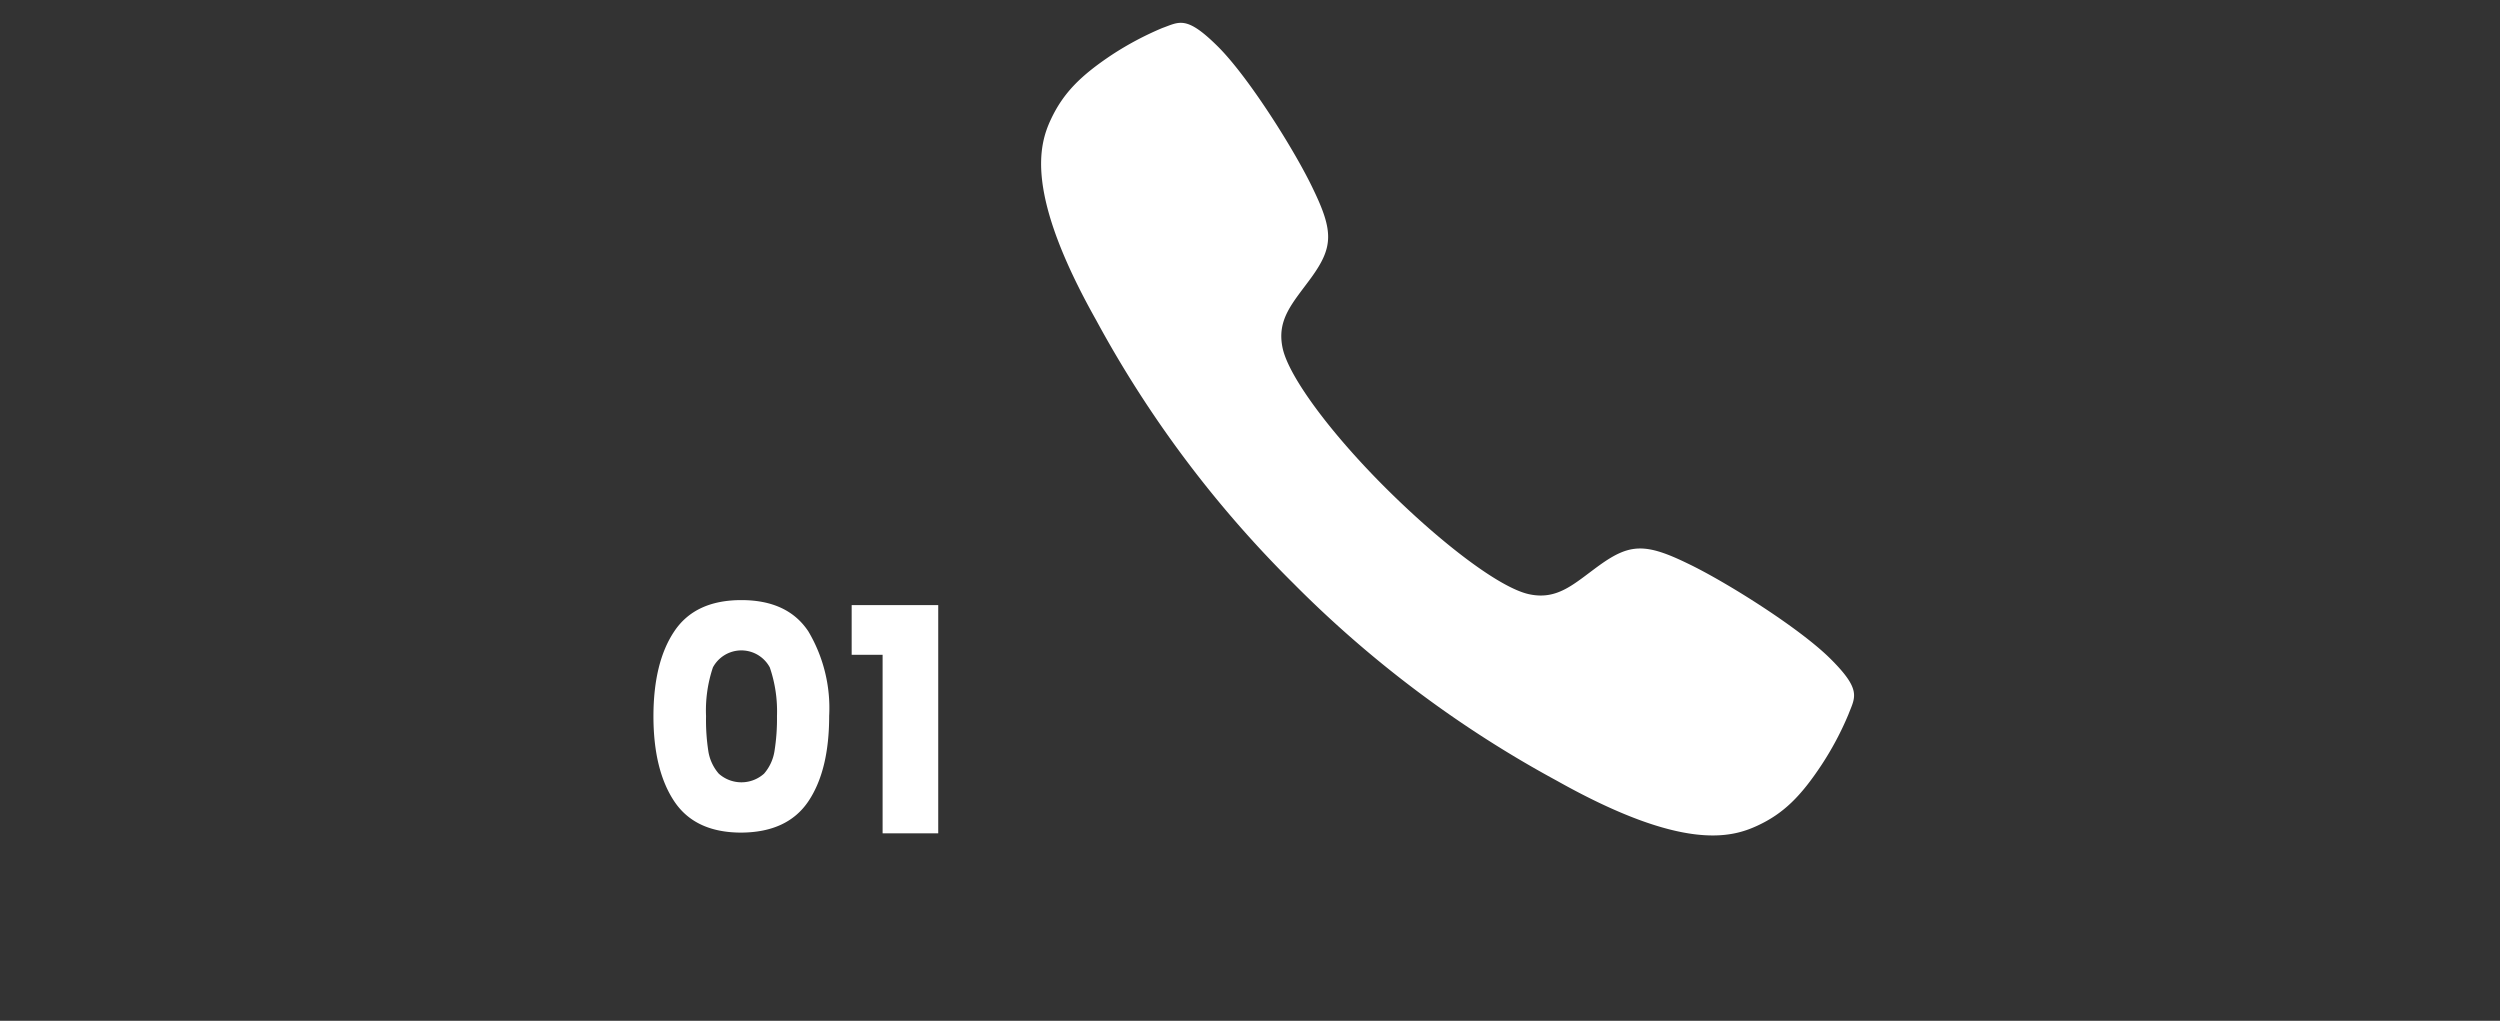 <svg id="Calque_1" data-name="Calque 1" xmlns="http://www.w3.org/2000/svg" viewBox="0 0 240 98"><rect x="0" y="0" width="240" height="98" fill="#333333" stroke="none"/><defs><style>.cls-1{fill:#fff;}.cls-2{isolation:isolate;}</style></defs><path id="Icon_ionic-ios-call" data-name="Icon ionic-ios-call" class="cls-1" d="M175.75,63.27c-3-3-10.16-7.47-13.7-9.16-4.1-2-5.6-1.93-8.51.16-2.42,1.75-4,3.38-6.77,2.77S138.51,52.28,133.18,47s-9.46-10.81-10.05-13.59,1-4.35,2.76-6.77c2.09-2.9,2.15-4.41.16-8.51-1.68-3.55-6.15-10.71-9.16-13.69s-3.66-2.34-5.31-1.75a30.06,30.06,0,0,0-4.85,2.58c-3,2-4.65,3.66-5.83,6.16s-2.5,7.15,4.33,19.3A107.94,107.94,0,0,0,124.16,56h0l0,0,0,0h0a108.21,108.21,0,0,0,25.26,18.93c12.15,6.83,16.8,5.49,19.3,4.33s4.16-2.82,6.15-5.83a29.65,29.65,0,0,0,2.58-4.85C178.08,66.93,178.75,66.26,175.75,63.27Z"/><g id="_01" data-name=" 01" class="cls-2"><g class="cls-2"><path class="cls-1" d="M64.73,60.61q2-3,6.44-3t6.43,3a14.42,14.42,0,0,1,2,8.13q0,5.22-2,8.19t-6.43,3q-4.44,0-6.44-3t-2-8.19Q62.74,63.58,64.73,60.61Zm9.17,3.46a3.1,3.1,0,0,0-5.46,0,13,13,0,0,0-.66,4.67A19.55,19.55,0,0,0,68,72.11a4.31,4.31,0,0,0,1,2.16,3.26,3.26,0,0,0,4.35,0,4.32,4.32,0,0,0,1-2.16,19.55,19.55,0,0,0,.24-3.37A13,13,0,0,0,73.9,64.07Z"/><path class="cls-1" d="M81.76,62.86V58.09h8.31V80H84.73V62.86Z"/></g></g></svg>